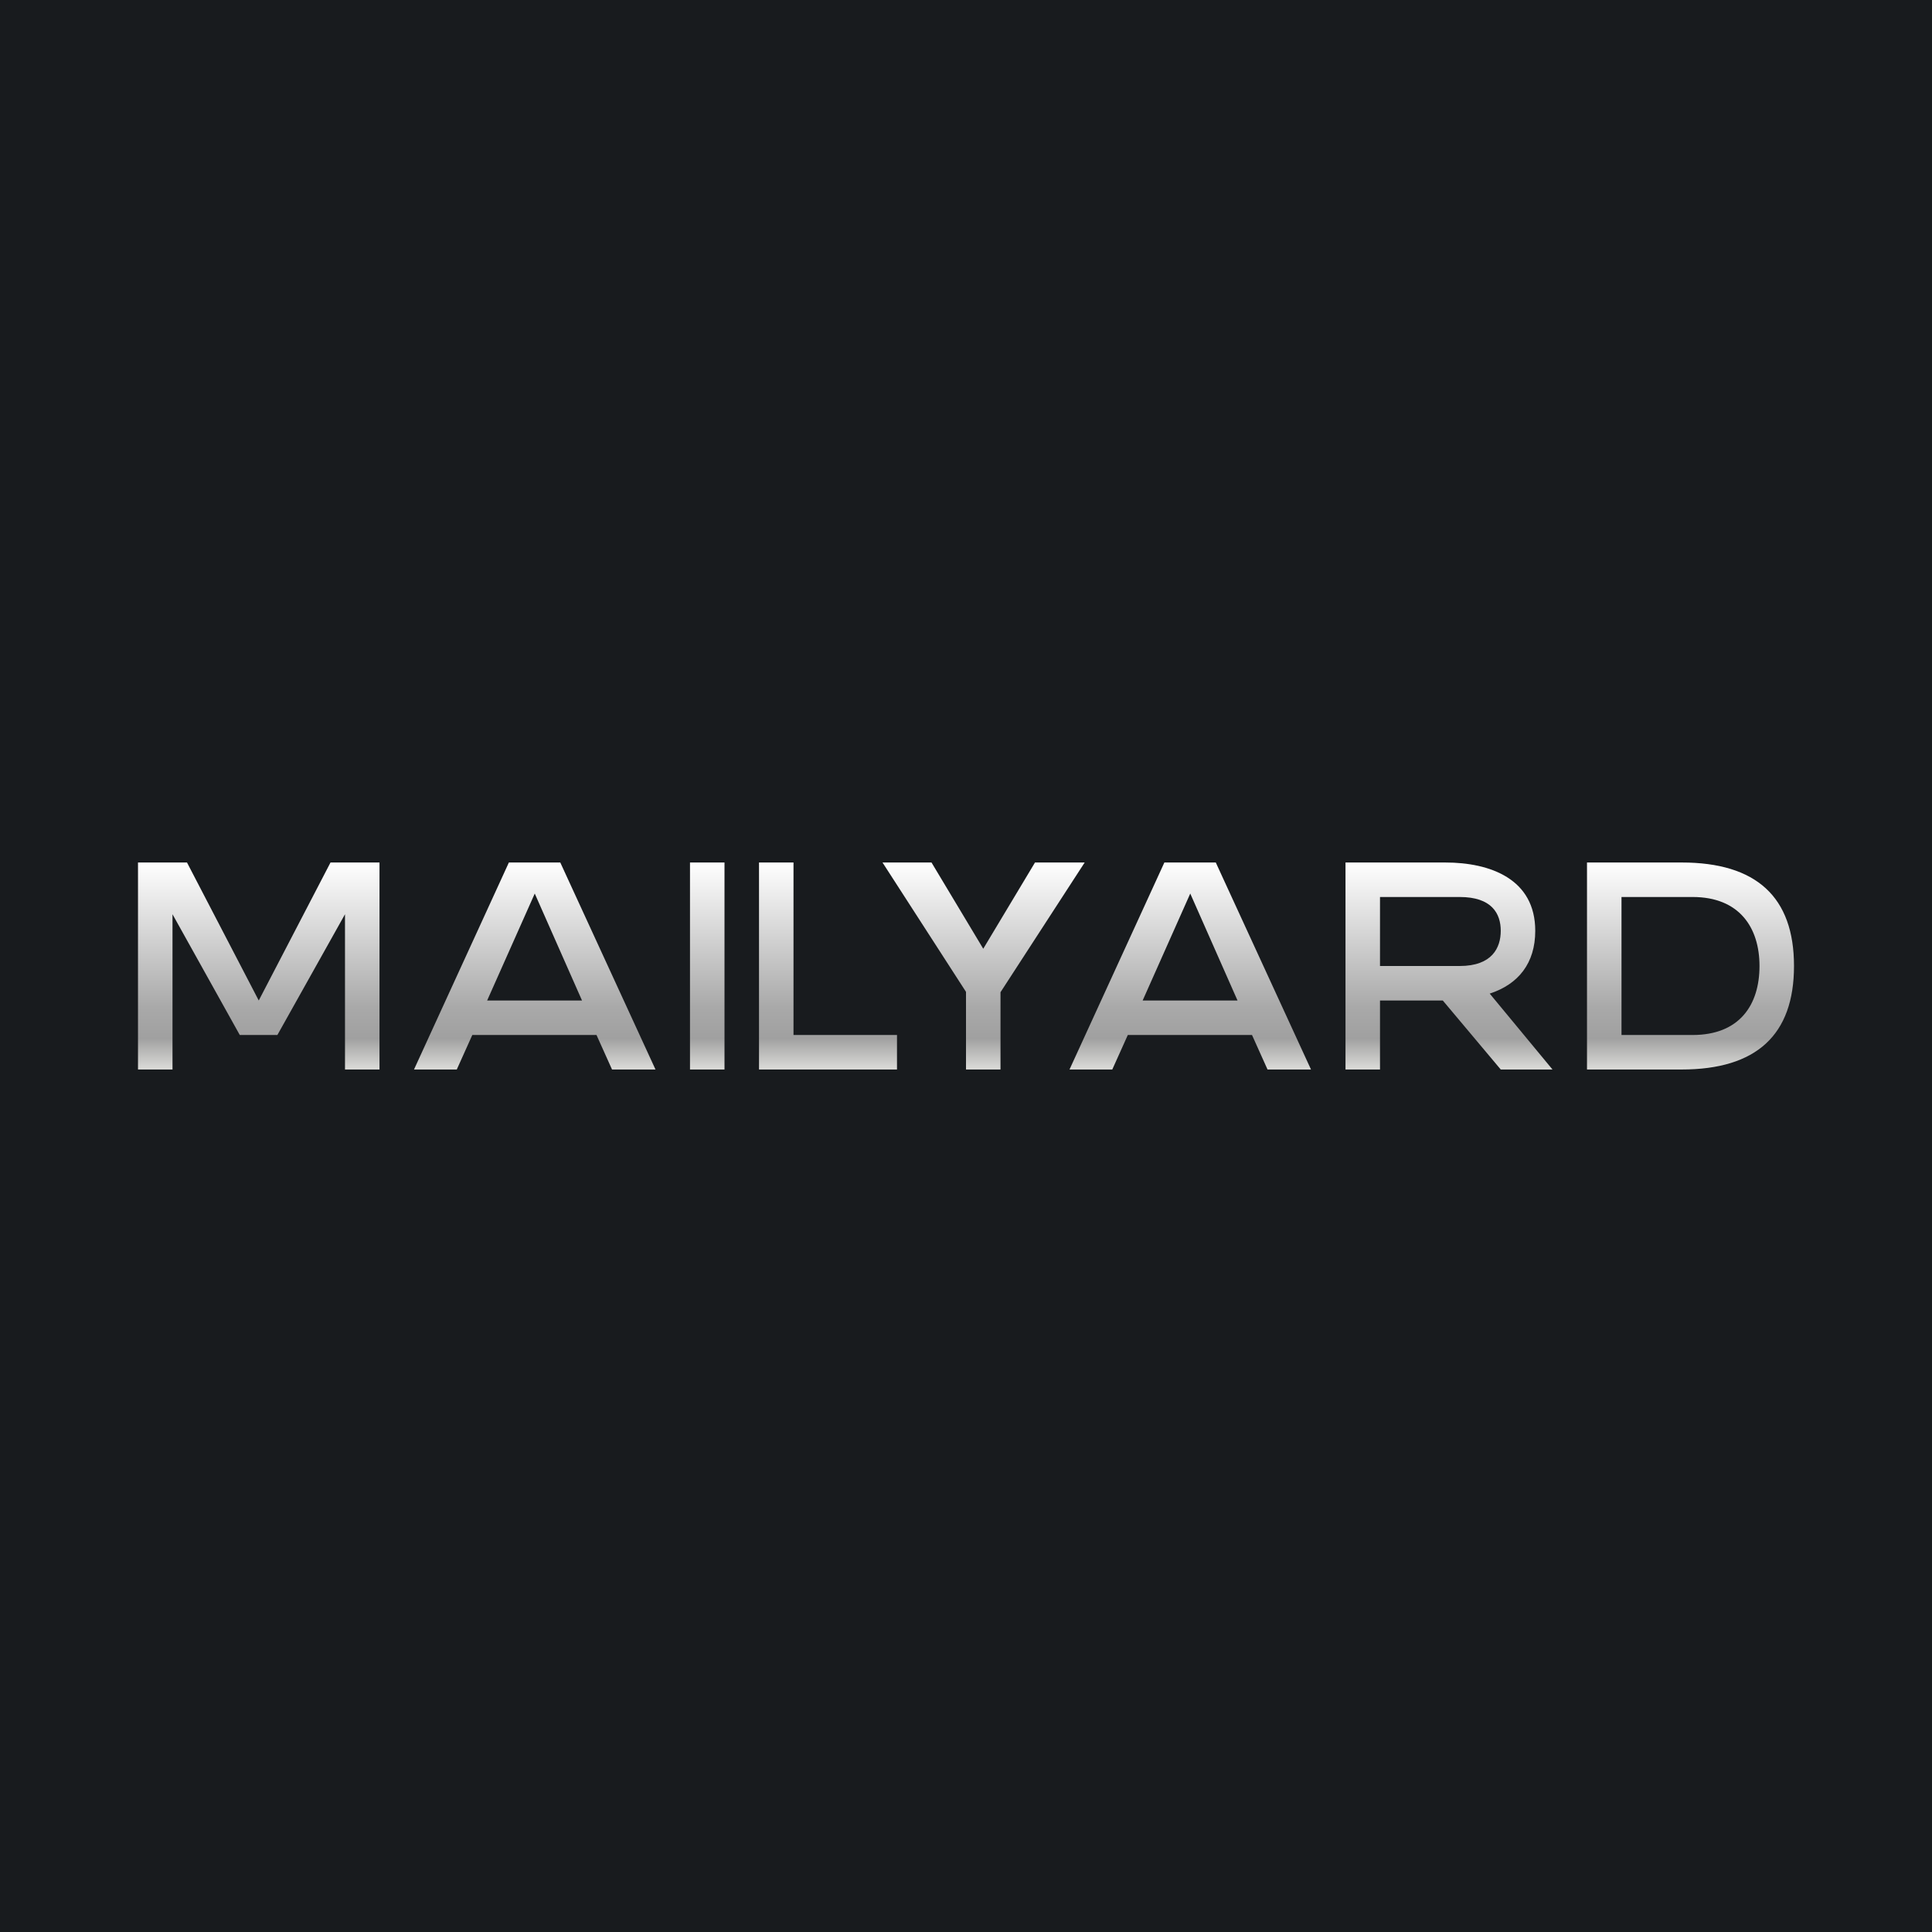<svg width="56" height="56" viewBox="0 0 56 56" xmlns="http://www.w3.org/2000/svg"><path fill="#181B1E" d="M0 0h56v56H0z"/><path d="M48.74 25c2.17 0 3.26 1 3.26 3s-1.09 3-3.26 3H46v-6h2.74Zm.32 5c1.36 0 1.94-.87 1.94-2 0-1.11-.58-2-1.94-2H47v4h2.06Z" fill="url(#a)"/><path d="m43.5 31-1.68-2H40v2h-1v-6h2.89c1.31 0 2.61.48 2.61 1.98 0 .94-.49 1.55-1.32 1.82L45 31h-1.5ZM40 26v2h2.31c.94 0 1.19-.53 1.19-1.02 0-.5-.26-.98-1.19-.98H40Z" fill="url(#b)"/><path d="M31.44 25 29 28.76V31h-1v-2.25L25.58 25H27l1.5 2.5L30 25h1.44Z" fill="url(#c)"/><path d="M23 30h3v1h-4v-6h1v5Z" fill="url(#d)"/><path d="M20 25h1v6h-1v-6Z" fill="url(#e)"/><path d="m17.74 31-.45-1h-3.6l-.45 1H12l2.75-6h1.49L19 31h-1.26Zm-3.62-2h2.75l-1.37-3.1-1.38 3.1Z" fill="url(#f)"/><path d="m36.74 31-.45-1h-3.6l-.45 1H31l2.75-6h1.49L38 31h-1.26Zm-3.62-2h2.75l-1.37-3.1-1.38 3.1Z" fill="url(#g)"/><path d="M9.58 25H11v6h-1v-4.5L8.04 30H6.95L5 26.5V31H4v-6h1.42l2.08 4 2.08-4Z" fill="url(#h)"/><defs><linearGradient id="a" x1="49" y1="25" x2="49" y2="31" gradientUnits="userSpaceOnUse"><stop stop-color="#fff"/><stop offset=".7" stop-color="#A9A9A9"/><stop offset=".85" stop-color="#A0A0A0"/><stop offset="1" stop-color="#DCDCD9"/></linearGradient><linearGradient id="b" x1="42" y1="25" x2="42" y2="31" gradientUnits="userSpaceOnUse"><stop stop-color="#fff"/><stop offset=".7" stop-color="#A9A9A9"/><stop offset=".85" stop-color="#A0A0A0"/><stop offset="1" stop-color="#DCDCD9"/></linearGradient><linearGradient id="c" x1="29" y1="25" x2="29" y2="31" gradientUnits="userSpaceOnUse"><stop stop-color="#fff"/><stop offset=".7" stop-color="#A9A9A9"/><stop offset=".85" stop-color="#A0A0A0"/><stop offset="1" stop-color="#DCDCD9"/></linearGradient><linearGradient id="d" x1="24" y1="25" x2="24" y2="31" gradientUnits="userSpaceOnUse"><stop stop-color="#fff"/><stop offset=".7" stop-color="#A9A9A9"/><stop offset=".85" stop-color="#A0A0A0"/><stop offset="1" stop-color="#DCDCD9"/></linearGradient><linearGradient id="e" x1="20.5" y1="25" x2="20.5" y2="31" gradientUnits="userSpaceOnUse"><stop stop-color="#fff"/><stop offset=".7" stop-color="#A9A9A9"/><stop offset=".85" stop-color="#A0A0A0"/><stop offset="1" stop-color="#DCDCD9"/></linearGradient><linearGradient id="f" x1="15.5" y1="25" x2="15.5" y2="31" gradientUnits="userSpaceOnUse"><stop stop-color="#fff"/><stop offset=".7" stop-color="#A9A9A9"/><stop offset=".85" stop-color="#A0A0A0"/><stop offset="1" stop-color="#DCDCD9"/></linearGradient><linearGradient id="g" x1="34.5" y1="25" x2="34.5" y2="31" gradientUnits="userSpaceOnUse"><stop stop-color="#fff"/><stop offset=".7" stop-color="#A9A9A9"/><stop offset=".85" stop-color="#A0A0A0"/><stop offset="1" stop-color="#DCDCD9"/></linearGradient><linearGradient id="h" x1="7.5" y1="25" x2="7.5" y2="31" gradientUnits="userSpaceOnUse"><stop stop-color="#fff"/><stop offset=".7" stop-color="#A9A9A9"/><stop offset=".85" stop-color="#A0A0A0"/><stop offset="1" stop-color="#DCDCD9"/></linearGradient></defs></svg>